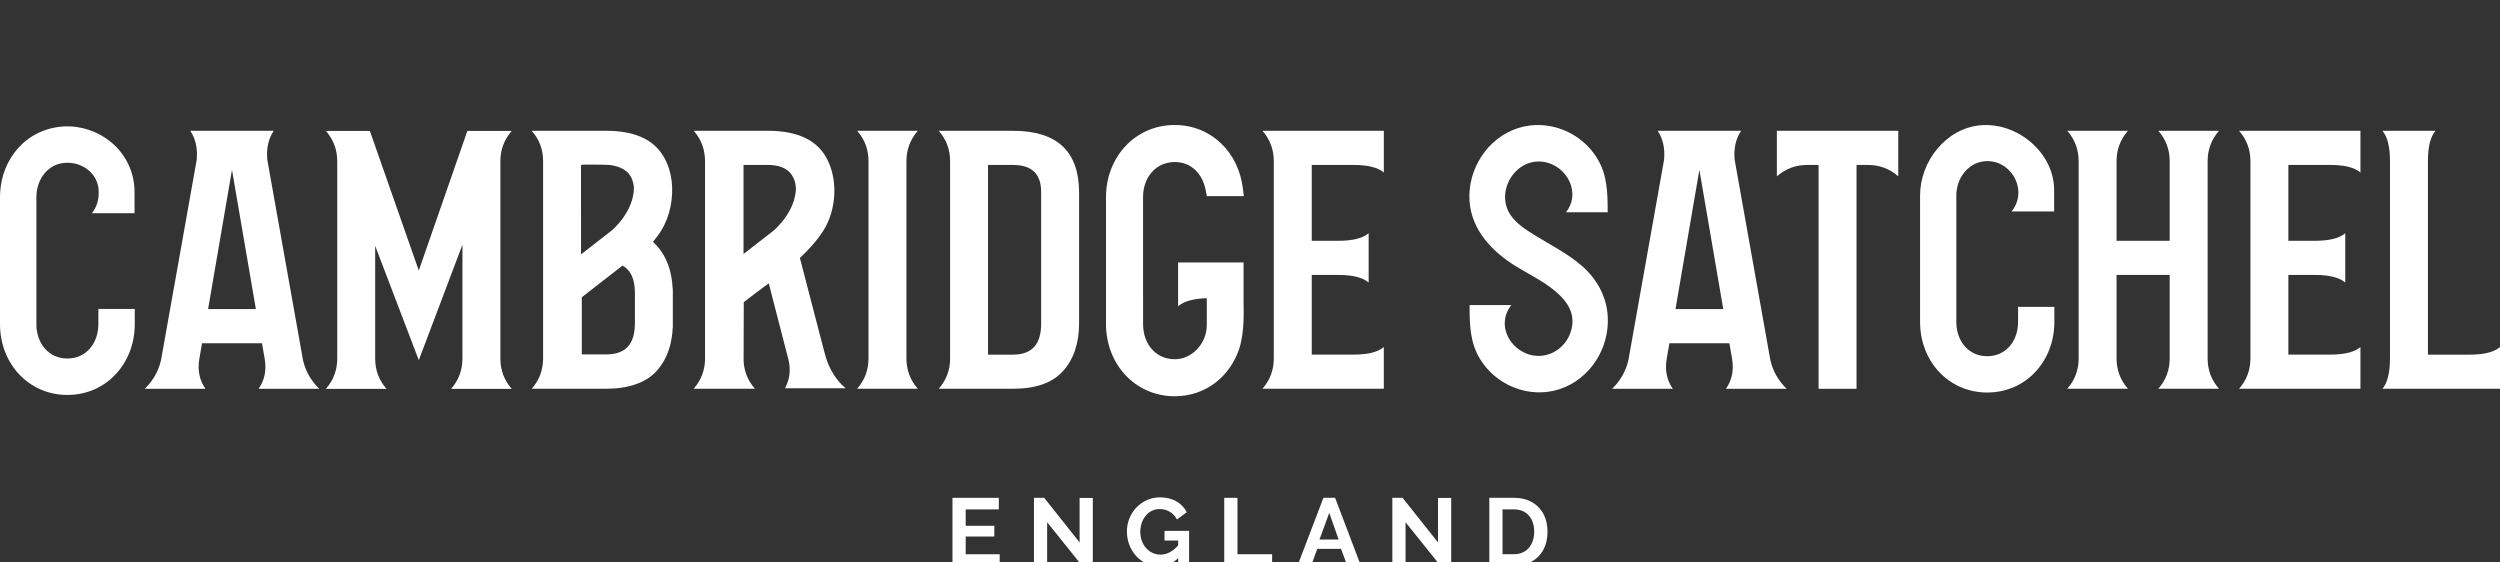 <svg width="160" height="36" viewBox="0 0 160 36" fill="none" xmlns="http://www.w3.org/2000/svg">
<rect x="0" y="0" width="160" height="36" fill="#333333" stroke="none"/>
<g clip-path="url(#clip0_280_1717)">
<path d="M63.979 35.47V36.211H60.959V31.861H63.924V32.602H61.804V33.651H63.636V34.337H61.804V35.471H63.979V35.47Z" fill="white"/>
<path d="M67.018 33.423V36.211H66.173V31.861H66.828L69.095 34.716V31.867H69.94V36.211H69.254L67.018 33.423Z" fill="white"/>
<path d="M75.399 35.721C75.053 36.069 74.647 36.242 74.187 36.242C73.901 36.242 73.633 36.184 73.382 36.07C73.131 35.956 72.912 35.799 72.727 35.599C72.541 35.399 72.394 35.164 72.285 34.891C72.177 34.619 72.123 34.326 72.123 34.012C72.123 33.714 72.177 33.434 72.285 33.17C72.393 32.906 72.543 32.675 72.733 32.477C72.923 32.279 73.146 32.121 73.404 32.006C73.661 31.889 73.94 31.831 74.243 31.831C74.652 31.831 75.001 31.917 75.295 32.089C75.586 32.26 75.806 32.491 75.953 32.781L75.323 33.246C75.212 33.029 75.057 32.864 74.861 32.75C74.663 32.636 74.447 32.579 74.215 32.579C74.031 32.579 73.862 32.618 73.71 32.696C73.557 32.774 73.425 32.88 73.318 33.014C73.21 33.148 73.126 33.304 73.067 33.48C73.007 33.655 72.978 33.842 72.978 34.037C72.978 34.242 73.01 34.432 73.076 34.61C73.142 34.788 73.231 34.942 73.346 35.072C73.46 35.203 73.596 35.306 73.753 35.381C73.911 35.456 74.081 35.495 74.265 35.495C74.686 35.495 75.065 35.296 75.404 34.9V34.594H74.529V33.975H76.103V36.211H75.404V35.721H75.399Z" fill="white"/>
<path d="M78.352 36.211V31.861H79.198V35.47H81.416V36.211H78.352Z" fill="white"/>
<path d="M84.699 31.861H85.447L87.1 36.211H86.23L85.826 35.126H84.306L83.908 36.211H83.038L84.699 31.861ZM85.673 34.532L85.072 32.822L84.446 34.532H85.673Z" fill="white"/>
<path d="M89.955 33.423V36.211H89.11V31.861H89.765L92.032 34.716V31.867H92.877V36.211H92.191L89.955 33.423Z" fill="white"/>
<path d="M95.316 36.211V31.861H96.897C97.253 31.861 97.563 31.919 97.831 32.033C98.098 32.147 98.323 32.303 98.502 32.498C98.682 32.694 98.817 32.923 98.906 33.187C98.997 33.451 99.04 33.732 99.04 34.03C99.04 34.36 98.991 34.66 98.891 34.927C98.791 35.195 98.647 35.423 98.459 35.613C98.271 35.803 98.045 35.95 97.781 36.055C97.518 36.159 97.223 36.211 96.897 36.211H95.316ZM98.19 34.03C98.19 33.822 98.162 33.63 98.104 33.454C98.047 33.279 97.964 33.128 97.853 33C97.742 32.873 97.607 32.775 97.446 32.705C97.284 32.636 97.101 32.6 96.897 32.6H96.162V35.468H96.897C97.106 35.468 97.29 35.431 97.451 35.357C97.611 35.284 97.747 35.182 97.855 35.055C97.962 34.925 98.045 34.774 98.103 34.597C98.162 34.423 98.19 34.234 98.19 34.03Z" fill="white"/>
<path d="M42.041 15.729C42.015 15.699 41.984 15.674 41.956 15.645C41.901 15.589 41.848 15.534 41.793 15.479L41.789 15.481C41.787 15.479 41.786 15.478 41.784 15.476C41.992 15.238 42.174 14.991 42.33 14.737C43.413 12.967 43.327 9.995 41.318 8.905C40.664 8.549 39.821 8.37 38.788 8.37H34.03C34.515 8.92 34.759 9.568 34.759 10.312V22.937C34.759 23.681 34.515 24.329 34.03 24.879H38.788C39.52 24.879 40.152 24.783 40.689 24.592C41.241 24.402 41.694 24.113 42.043 23.723C42.266 23.474 42.45 23.191 42.6 22.885C42.867 22.343 43.017 21.712 43.052 20.988H43.06V20.664V18.785V18.461H43.049C42.996 17.336 42.662 16.423 42.041 15.729ZM37.185 11.949V10.557C37.185 10.515 38.867 10.538 39.026 10.559C39.667 10.64 40.26 10.894 40.478 11.548C40.513 11.652 40.539 11.766 40.558 11.889C40.564 11.932 40.567 11.975 40.572 12.019C40.57 12.103 40.566 12.184 40.558 12.265C40.52 12.64 40.408 12.985 40.261 13.295C40.222 13.378 40.182 13.457 40.138 13.534C39.968 13.836 39.771 14.097 39.59 14.306C39.427 14.493 39.277 14.64 39.172 14.735L37.186 16.28V15.801V14.459C37.186 14.459 37.186 11.949 37.185 11.949ZM40.633 20.714C40.633 20.81 40.628 20.904 40.622 20.993C40.561 21.834 40.211 22.36 39.576 22.57C39.363 22.642 39.116 22.68 38.837 22.68H38.438H37.235V21.6V19.024L38.408 18.111L38.645 17.927L39.01 17.643L39.842 16.997C40.369 17.291 40.634 17.869 40.634 18.738V20.714H40.633Z" fill="white"/>
<path d="M17.106 10.217C17.04 9.488 17.179 8.874 17.519 8.371C15.934 8.371 12.374 8.371 12.177 8.371C12.517 8.874 12.655 9.488 12.591 10.217L11.758 14.896L10.308 23.037C10.146 23.75 9.798 24.364 9.264 24.882H13.149C12.761 24.332 12.631 23.684 12.761 22.94L12.931 21.968H16.767L16.937 22.94C17.067 23.684 16.937 24.332 16.549 24.882H20.433C19.9 24.364 19.55 23.75 19.39 23.037L17.106 10.217ZM13.318 19.782L14.847 10.872L16.376 19.782H13.318Z" fill="white"/>
<path d="M58.741 8.371H54.856C55.229 8.793 55.457 9.273 55.543 9.808C55.569 9.972 55.584 10.139 55.584 10.314V22.939C55.584 23.683 55.34 24.33 54.855 24.881H58.74C58.255 24.33 58.011 23.683 58.011 22.939V10.314C58.013 9.57 58.256 8.922 58.741 8.371Z" fill="white"/>
<path d="M64.837 8.371H60.078C60.564 8.922 60.807 9.57 60.807 10.314V22.939C60.807 23.683 60.564 24.33 60.078 24.881H64.837C66.294 24.881 67.361 24.5 68.041 23.74C68.722 22.979 69.062 21.96 69.062 20.681V12.329C69.062 9.691 67.653 8.371 64.837 8.371ZM66.633 20.729C66.633 22.04 66.034 22.697 64.835 22.697H63.233V10.557H64.835C66.034 10.557 66.633 11.131 66.633 12.281V20.729Z" fill="white"/>
<path d="M81.523 10.314V22.939C81.523 23.683 81.279 24.33 80.794 24.881H88.564V22.21C88.191 22.534 87.543 22.695 86.621 22.695H83.952V17.596H85.651C86.573 17.596 87.221 17.759 87.593 18.082V14.925C87.221 15.25 86.573 15.411 85.651 15.411H83.952V10.556H86.623C87.545 10.556 88.192 10.718 88.565 11.041V8.37H80.796C81.281 8.922 81.523 9.57 81.523 10.314Z" fill="white"/>
<path d="M111.017 10.217C110.952 9.488 111.091 8.874 111.431 8.371H106.089C106.429 8.874 106.566 9.488 106.502 10.217L104.22 23.037C104.058 23.75 103.71 24.364 103.176 24.882H107.061C106.672 24.332 106.543 23.684 106.672 22.94L106.842 21.968H110.679L110.849 22.94C110.978 23.684 110.849 24.332 110.46 24.882H114.345C113.812 24.364 113.462 23.75 113.301 23.037L111.017 10.217ZM107.231 19.782L108.76 10.872L110.289 19.782H107.231Z" fill="white"/>
<path d="M113.719 11.286C114.27 10.8 114.918 10.557 115.662 10.557H116.39V24.883H118.818V10.557H119.547C120.291 10.557 120.938 10.8 121.489 11.286V8.373H113.719V11.286Z" fill="white"/>
<path d="M142.016 8.371H138.131C138.617 8.922 138.86 9.57 138.86 10.314V15.412H135.46V10.314C135.46 9.57 135.704 8.922 136.189 8.371H132.304C132.789 8.922 133.033 9.57 133.033 10.314V22.939C133.033 23.683 132.789 24.33 132.304 24.881H136.189C135.704 24.33 135.46 23.683 135.46 22.939V17.596H138.86V22.939C138.86 23.683 138.617 24.33 138.131 24.881H142.016C141.531 24.33 141.288 23.683 141.288 22.939V10.314C141.289 9.57 141.531 8.922 142.016 8.371Z" fill="white"/>
<path d="M144.027 10.314V22.939C144.027 23.683 143.784 24.33 143.299 24.881H151.068V22.21C150.695 22.534 150.048 22.695 149.126 22.695H146.455V17.596H148.154C149.076 17.596 149.723 17.759 150.096 18.082V14.925C149.723 15.25 149.076 15.411 148.154 15.411H146.455V10.556H149.126C150.048 10.556 150.695 10.718 151.068 11.041V8.37H143.299C143.784 8.922 144.027 9.57 144.027 10.314Z" fill="white"/>
<path d="M158.058 22.697H155.387V10.314C155.387 9.392 155.549 8.744 155.872 8.371H152.474C152.797 8.744 152.959 9.392 152.959 10.314V22.939C152.959 23.86 152.797 24.508 152.474 24.881H160V22.21C159.627 22.534 158.98 22.697 158.058 22.697Z" fill="white"/>
<path d="M32.752 8.379H29.911L26.803 17.314L23.671 8.379H20.855C21.34 8.93 21.583 9.577 21.583 10.322V22.946C21.583 23.691 21.34 24.338 20.855 24.889H24.739C24.254 24.338 24.011 23.691 24.011 22.946V15.735C24.633 17.369 26.494 22.247 26.803 23.052C27.468 21.294 29.58 15.701 29.596 15.662V22.946C29.596 23.691 29.353 24.338 28.867 24.889H32.752C32.267 24.338 32.024 23.691 32.024 22.946V10.322C32.024 9.577 32.267 8.93 32.752 8.379Z" fill="white"/>
<path d="M53.716 24.452C53.451 24.149 53.239 23.803 53.069 23.438C52.892 23.06 52.789 22.654 52.685 22.25C52.596 21.907 51.193 16.508 51.193 16.508C51.757 15.977 52.292 15.397 52.707 14.741C53.57 13.379 53.665 11.284 52.774 9.906C52.501 9.485 52.123 9.144 51.683 8.905C51.03 8.549 50.187 8.37 49.154 8.37H44.396C44.744 8.763 44.964 9.208 45.062 9.701C45.101 9.897 45.123 10.1 45.123 10.312C45.123 12.913 45.123 22.907 45.123 22.937C45.123 23.681 44.88 24.329 44.394 24.879H44.429H47.588H48.313C48.309 24.875 48.306 24.868 48.301 24.864C47.858 24.355 47.622 23.764 47.591 23.09C47.591 23.09 47.599 19.681 47.6 19.679V19.339C48.131 18.932 48.66 18.522 49.201 18.13L49.215 18.188L50.482 23.102C50.605 23.708 50.535 24.268 50.271 24.783C50.27 24.784 50.27 24.787 50.268 24.789C50.257 24.809 50.249 24.829 50.239 24.85H53.62H54.123C53.98 24.733 53.844 24.599 53.716 24.452ZM50.925 12.265C50.888 12.64 50.775 12.985 50.629 13.295C50.59 13.378 50.549 13.457 50.505 13.534C50.335 13.836 50.139 14.097 49.958 14.306C49.794 14.493 49.644 14.64 49.54 14.735L47.586 16.255V15.788V14.448V10.557H49.154C49.407 10.557 49.633 10.585 49.833 10.637C50.349 10.769 50.686 11.073 50.846 11.549C50.88 11.654 50.906 11.768 50.925 11.888V11.889C50.931 11.932 50.934 11.975 50.939 12.019C50.938 12.103 50.933 12.184 50.925 12.265Z" fill="white"/>
<path d="M79.587 19.303C79.587 18.548 79.587 17.461 79.587 16.821L79.596 16.798H75.399V19.598C75.76 19.285 76.38 19.111 77.228 19.083C77.231 19.083 77.232 19.083 77.235 19.083C77.235 19.083 77.24 20.303 77.235 20.825C77.226 21.945 76.327 22.991 75.184 22.991C73.956 22.991 73.17 22.001 73.157 20.776C73.157 20.765 73.156 12.642 73.156 12.618C73.156 12.548 73.159 12.478 73.163 12.409C73.234 11.44 73.798 10.651 74.681 10.432C74.839 10.393 75.006 10.37 75.182 10.37C76.262 10.37 76.972 11.141 77.171 12.2L77.237 12.551H79.604L79.546 12.07C79.271 9.75 77.519 8 75.182 8C72.636 8 70.784 10.07 70.784 12.617C70.784 12.638 70.784 20.72 70.784 20.743C70.784 23.29 72.636 25.36 75.182 25.36C77.178 25.36 78.743 24.082 79.329 22.265C79.669 21.115 79.587 19.863 79.587 19.303Z" fill="white"/>
<path d="M101.215 16.991H101.206C100.293 16.194 99.198 15.664 98.176 15.025C97.63 14.684 97.061 14.319 96.688 13.78C95.713 12.375 96.828 10.292 98.543 10.336C100.043 10.373 101.19 12.069 100.346 13.412C100.338 13.426 100.257 13.543 100.223 13.587H102.891V13.489C102.891 12.344 102.858 11.219 102.257 10.195C101.234 8.452 99.073 7.574 97.137 8.204C95.198 8.836 93.926 10.818 94.048 12.835C94.162 14.723 95.5 16.105 97.032 17.052C98.448 17.926 101.225 19.082 100.53 21.229C100.513 21.28 100.496 21.33 100.476 21.38C100.179 22.13 99.485 22.686 98.677 22.767C97.059 22.931 95.68 21.166 96.599 19.701C96.606 19.687 96.616 19.675 96.625 19.661C96.656 19.614 96.688 19.57 96.722 19.526H94.054V19.615C94.054 20.784 94.085 21.903 94.697 22.934C95.727 24.672 97.887 25.539 99.819 24.904C101.763 24.265 103.009 22.288 102.897 20.271C102.828 18.963 102.193 17.841 101.215 16.991Z" fill="white"/>
<path d="M6.295 20.748C6.295 21.96 5.524 22.945 4.312 22.945C3.1 22.945 2.329 21.959 2.329 20.748C2.329 20.748 2.329 12.615 2.329 12.612C2.329 11.557 2.981 10.546 4.088 10.428C5.216 10.306 6.316 11.091 6.316 12.276C6.316 12.404 6.316 12.534 6.295 12.673C6.252 12.96 6.159 13.231 6.005 13.47C5.996 13.484 5.988 13.496 5.979 13.51C5.947 13.556 5.915 13.601 5.879 13.645H8.61V13.557V13.507V12.275C8.61 11.183 8.175 10.134 7.401 9.364C6.631 8.596 5.573 8.133 4.484 8.09C3.375 8.048 2.276 8.429 1.456 9.179C0.679 9.889 0.193 10.875 0.048 11.913C0.016 12.142 0 12.376 0 12.612V20.748C0 23.249 1.813 25.276 4.312 25.276C6.812 25.276 8.625 23.249 8.625 20.748V19.773H6.295V20.748Z" fill="white"/>
<path d="M129.156 20.609C129.156 21.817 128.388 22.798 127.181 22.798C125.973 22.798 125.205 21.817 125.205 20.609C125.205 20.609 125.205 12.515 125.205 12.503C125.205 11.462 125.897 10.448 126.978 10.325C128.589 10.139 129.763 11.978 128.867 13.359C128.859 13.373 128.777 13.489 128.742 13.532H131.465C131.465 13.532 131.465 12.167 131.465 12.166C131.465 9.766 129.112 7.822 126.773 8.016C124.544 8.2 122.885 10.334 122.885 12.504V20.611C122.885 23.102 124.691 25.121 127.182 25.121C129.674 25.121 131.479 23.102 131.479 20.611V19.639H129.157V20.609H129.156Z" fill="white"/>
</g>
<defs>
<clipPath id="clip0_280_1717">
<rect width="160" height="36" fill="white"/>
</clipPath>
</defs>
</svg>

